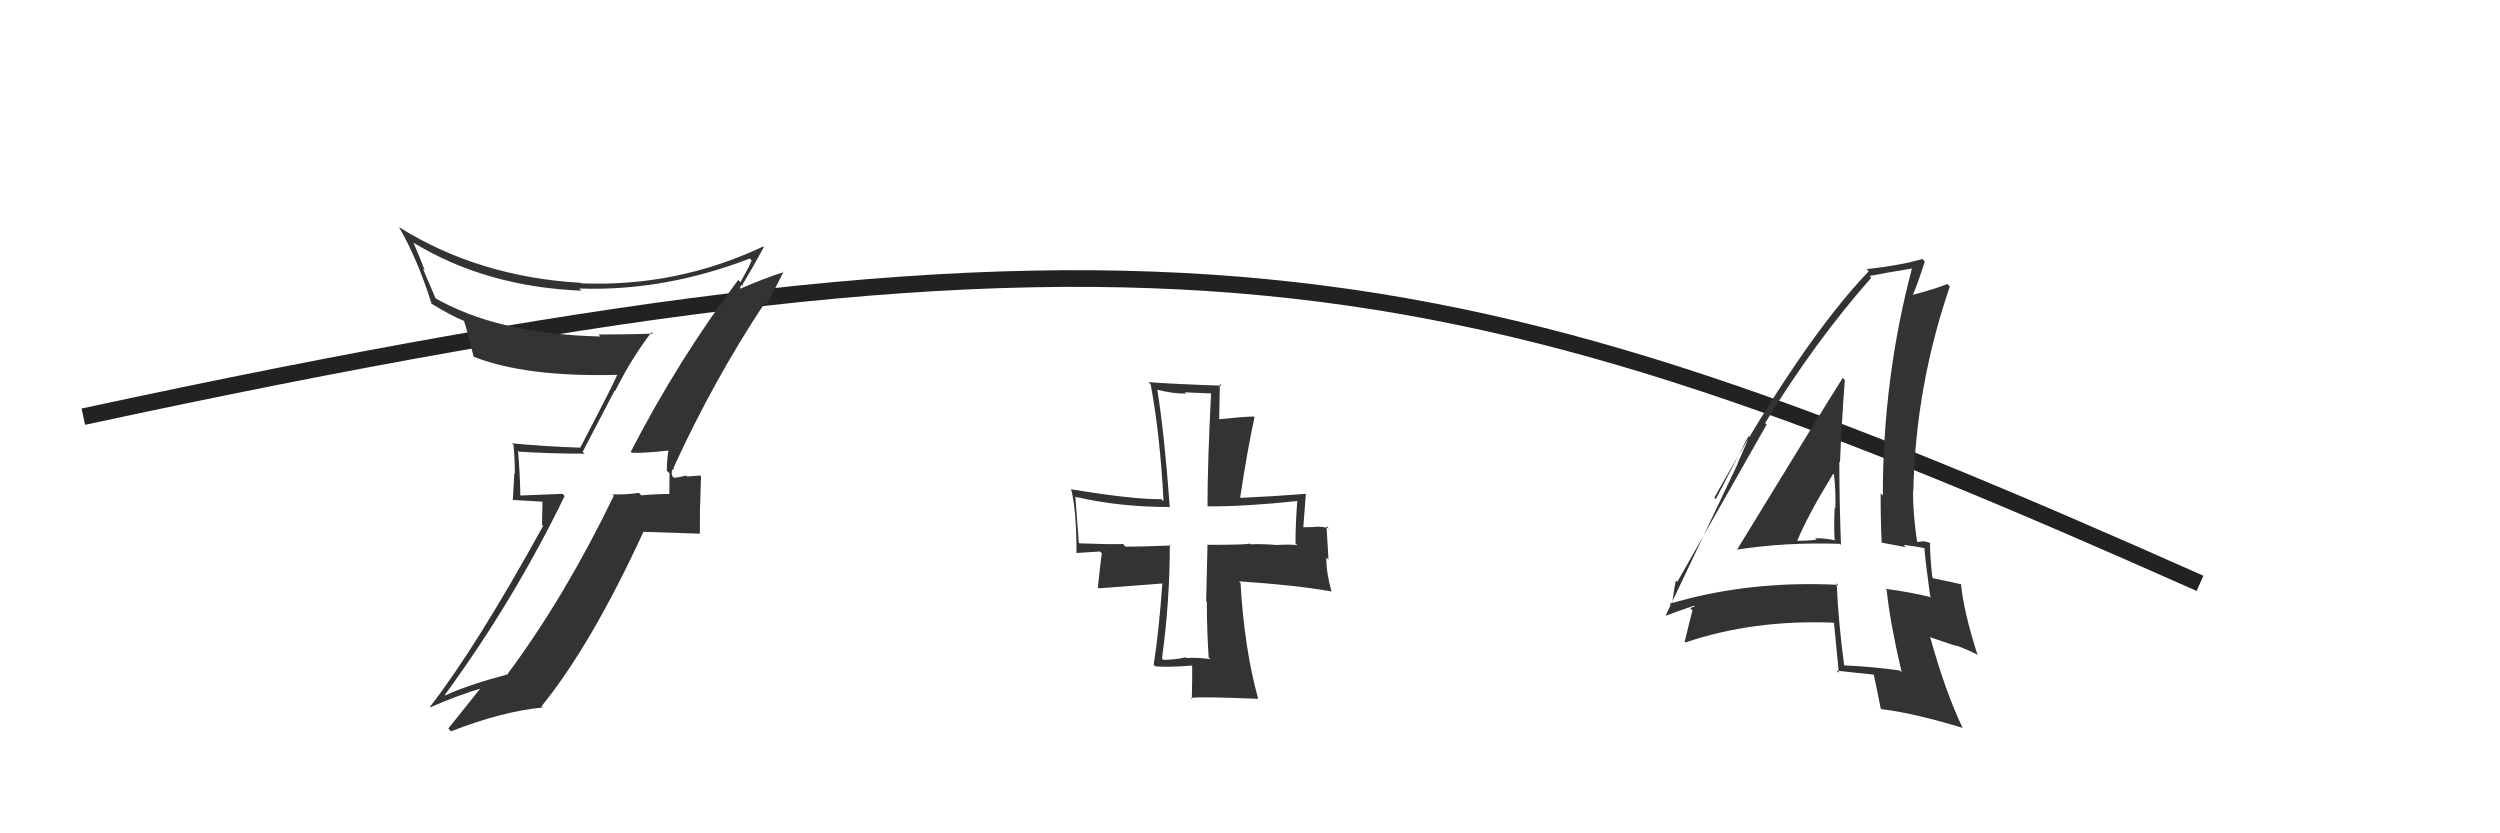 <svg xmlns="http://www.w3.org/2000/svg" width="150" height="50" viewBox="0,0,150,50"><path d="M5 25 C70 11,87 15,132 35" stroke="#222" fill="none"/><path fill="#333" d="M37.90 27.16L37.91 27.17L37.91 27.17Q38.73 27.19 40.14 27.03L40.15 27.04L40.11 27.00Q40.01 27.59 40.01 28.24L40.17 28.40L40.16 29.64L40.16 29.64Q39.32 29.64 38.48 29.72L38.40 29.64L38.33 29.57Q37.58 29.69 36.74 29.66L36.70 29.61L36.83 29.74Q33.89 35.82 30.46 40.43L30.42 40.38L30.49 40.45Q28.00 41.12 26.70 41.73L26.71 41.74L26.68 41.71Q30.83 36.04 33.88 29.76L33.75 29.63L31.22 29.73L31.22 29.73Q31.20 28.37 31.08 27.04L30.96 26.92L31.14 27.10Q33.01 27.22 35.07 27.22L34.96 27.11L36.88 23.43L36.91 23.46Q37.87 21.53 39.09 19.93L39.04 19.88L39.18 20.02Q37.52 20.07 35.92 20.07L35.92 20.08L36.03 20.19Q29.80 20.04 26.03 17.84L26.16 17.96L25.37 16.11L25.49 16.23Q25.18 15.42 24.80 14.55L24.66 14.41L24.82 14.57Q29.17 17.21 34.88 17.44L34.77 17.33L34.76 17.31Q39.85 17.49 44.99 15.51L45.14 15.67L45.10 15.63Q44.92 16.06 44.43 16.93L44.29 16.80L44.29 16.80Q40.70 21.58 37.85 27.10ZM46.01 18.28L46.01 18.29L47.02 16.29L47.05 16.32Q45.94 16.66 44.27 17.38L44.35 17.46L44.47 17.09L44.54 17.16Q44.59 16.94 44.71 16.83L44.70 16.83L44.70 16.82Q45.10 16.16 45.83 14.83L45.87 14.87L45.79 14.79Q40.62 17.23 34.87 17.00L34.78 16.92L34.83 16.97Q28.72 16.61 23.96 13.64L23.96 13.64L23.92 13.59Q25.07 15.58 25.90 18.24L25.97 18.31L25.86 18.20Q27.08 18.96 27.88 19.27L27.86 19.24L27.82 19.21Q27.96 19.54 28.42 21.41L28.30 21.29L28.41 21.40Q31.56 22.64 37.08 22.49L37.17 22.58L37.05 22.46Q36.79 23.08 34.82 26.85L34.76 26.79L34.83 26.86Q32.70 26.79 30.72 26.60L30.68 26.57L30.81 26.69Q30.89 27.53 30.89 28.40L30.86 28.38L30.77 30.00L32.55 30.10L32.52 31.49L32.59 31.55Q28.57 38.84 25.79 42.42L25.89 42.52L25.81 42.44Q27.45 41.72 29.09 41.23L29.14 41.28L28.98 41.11Q28.27 42.00 26.90 43.71L27.03 43.85L27.06 43.88Q30.13 42.68 32.56 42.45L32.60 42.49L32.49 42.38Q35.49 38.68 38.61 31.90L38.62 31.91L41.96 32.02L41.99 32.04Q42.00 31.21 42.00 30.30L42.01 30.32L42.06 28.57L42.01 28.53Q41.77 28.55 41.22 28.59L41.18 28.55L41.16 28.53Q40.69 28.66 40.43 28.66L40.36 28.59L40.34 28.56Q40.28 28.40 40.32 28.25L40.31 28.23L40.44 28.10L40.41 28.07Q42.81 22.82 45.89 18.17Z"/><path fill="#333" d="M72.59 39.53L72.54 39.47L72.62 39.55Q71.86 39.44 71.18 39.48L71.09 39.39L71.14 39.44Q70.49 39.59 69.80 39.59L69.76 39.55L69.72 39.50Q70.19 36.09 70.19 32.66L70.23 32.71L70.25 32.73Q68.46 32.80 67.54 32.80L67.54 32.80L67.38 32.64Q66.58 32.67 64.75 32.60L64.79 32.64L64.73 32.57Q64.71 32.25 64.52 29.78L64.70 29.96L64.57 29.82Q67.18 30.42 70.15 30.42L70.04 30.31L70.19 30.46Q69.86 25.98 69.44 23.39L69.50 23.45L69.43 23.38Q70.36 23.62 71.16 23.62L71.08 23.54L72.78 23.61L72.67 23.50Q72.45 27.77 72.45 30.36L72.55 30.46L72.47 30.38Q74.66 30.40 77.86 30.06L77.88 30.08L77.84 30.03Q77.73 31.38 77.73 32.60L77.82 32.69L77.84 32.71Q77.53 32.66 76.73 32.69L76.60 32.57L76.74 32.71Q75.67 32.62 75.06 32.66L75.09 32.70L74.99 32.60Q75.09 32.69 72.42 32.69L72.45 32.72L72.37 36.07L72.41 36.10Q72.41 37.74 72.52 39.45ZM78.26 29.55L78.27 29.55L78.34 29.63Q76.30 29.79 74.43 29.87L74.58 30.02L74.41 29.85Q74.86 26.90 75.27 25.04L75.21 24.98L75.23 24.99Q74.48 25.01 73.08 25.16L73.15 25.23L73.19 23.03L73.30 23.14Q70.58 23.05 68.90 22.93L68.90 22.93L69.04 23.06Q69.62 26.20 69.81 30.08L69.69 29.96L69.68 29.95Q67.99 29.97 64.29 29.36L64.14 29.21L64.26 29.32Q64.59 30.57 64.59 33.20L64.58 33.18L66.00 33.09L66.11 33.20Q66.02 33.83 65.87 35.24L65.93 35.30L69.86 35.00L69.75 34.89Q69.52 38.05 69.22 39.88L69.21 39.87L69.32 39.98Q70.15 40.05 71.56 39.93L71.39 39.77L71.53 39.91Q71.54 40.61 71.51 41.94L71.50 41.93L71.45 41.88Q71.88 41.78 75.49 41.93L75.50 41.94L75.49 41.93Q74.66 38.93 74.43 34.97L74.50 35.04L74.34 34.88Q77.81 35.11 79.90 35.49L79.85 35.44L79.89 35.48Q79.58 34.41 79.58 33.45L79.71 33.58L79.59 31.56L79.74 31.71Q79.37 31.57 78.84 31.61L78.85 31.62L78.07 31.64L78.19 31.76Q78.24 31.01 78.35 29.64Z"/><path fill="#333" d="M104.13 32.92L104.20 32.99L104.19 32.98Q107.19 32.52 110.39 32.63L110.42 32.66L110.46 32.70Q110.36 30.09 110.36 27.69L110.47 27.80L110.40 27.73Q110.50 25.35 110.69 22.80L110.53 22.64L110.56 22.68Q109.42 24.47 104.21 33.00ZM114.09 40.33L114.07 40.31L113.99 40.23Q112.39 40.00 110.60 39.92L110.67 40.00L110.66 39.98Q110.31 37.46 110.20 34.99L110.26 35.05L110.30 35.09Q104.89 34.82 100.17 36.23L100.34 36.40L100.32 36.38Q100.36 35.82 100.55 34.83L100.60 34.87L100.64 34.91Q102.43 31.75 106.00 25.47L105.98 25.45L105.91 25.38Q108.85 20.55 112.28 16.66L112.16 16.55L112.17 16.56Q113.06 16.38 114.73 16.11L114.81 16.19L114.72 16.10Q112.97 22.69 112.97 29.73L112.91 29.67L112.84 29.60Q112.83 31.07 112.90 32.56L112.91 32.56L114.35 32.83L114.22 32.69Q114.87 32.77 115.48 32.89L115.44 32.85L115.46 32.86Q115.54 33.83 115.81 35.77L115.79 35.75L115.89 35.84Q114.61 35.52 113.13 35.33L113.17 35.38L113.20 35.41Q113.41 37.40 114.10 40.34ZM115.67 32.43L115.75 32.51L115.84 32.60Q115.61 32.49 115.42 32.49L115.41 32.47L115.07 32.52L115.02 32.47Q114.78 30.86 114.78 29.45L114.84 29.51L114.80 29.47Q114.93 23.20 116.99 17.19L116.83 17.03L116.84 17.04Q116.11 17.34 114.66 17.72L114.63 17.69L114.73 17.78Q115.04 17.10 115.49 15.69L115.30 15.50L115.34 15.54Q114.05 15.92 111.99 16.15L111.96 16.11L112.12 16.28Q108.08 20.50 102.86 29.86L102.95 29.95L104.91 26.16L104.95 26.21Q104.52 27.22 104.26 27.79L104.27 27.81L99.93 36.95L99.93 36.95Q100.51 36.72 101.65 36.34L101.69 36.38L101.41 36.49L101.55 36.62Q101.38 37.25 101.08 38.51L101.04 38.47L101.12 38.55Q105.18 37.17 110.01 37.36L110.07 37.42L110.04 37.38Q110.14 38.40 110.33 40.37L110.19 40.24L110.19 40.24Q111.39 40.37 112.45 40.48L112.44 40.47L112.42 40.45Q112.57 41.13 112.84 42.50L112.71 42.38L112.89 42.55Q114.78 42.77 117.78 43.68L117.74 43.64L117.73 43.62Q116.71 41.47 115.80 38.19L115.86 38.25L117.34 38.75L117.31 38.71Q118.02 38.96 118.70 39.31L118.72 39.33L118.64 39.25Q117.82 36.71 117.66 35.03L117.59 34.96L117.69 35.06Q117.14 34.93 116.00 34.70L115.97 34.67L115.94 34.64Q115.80 33.43 115.80 32.56ZM107.73 32.33L107.81 32.41L107.84 32.44Q108.43 30.98 109.99 28.43L110.03 28.46L110.04 28.47Q110.16 29.55 110.12 30.50L110.00 30.38L110.08 30.45Q110.03 31.40 110.07 32.35L110.09 32.37L110.14 32.42Q109.48 32.29 108.91 32.29L108.91 32.30L109.00 32.38Q108.45 32.45 107.84 32.45Z"/></svg>